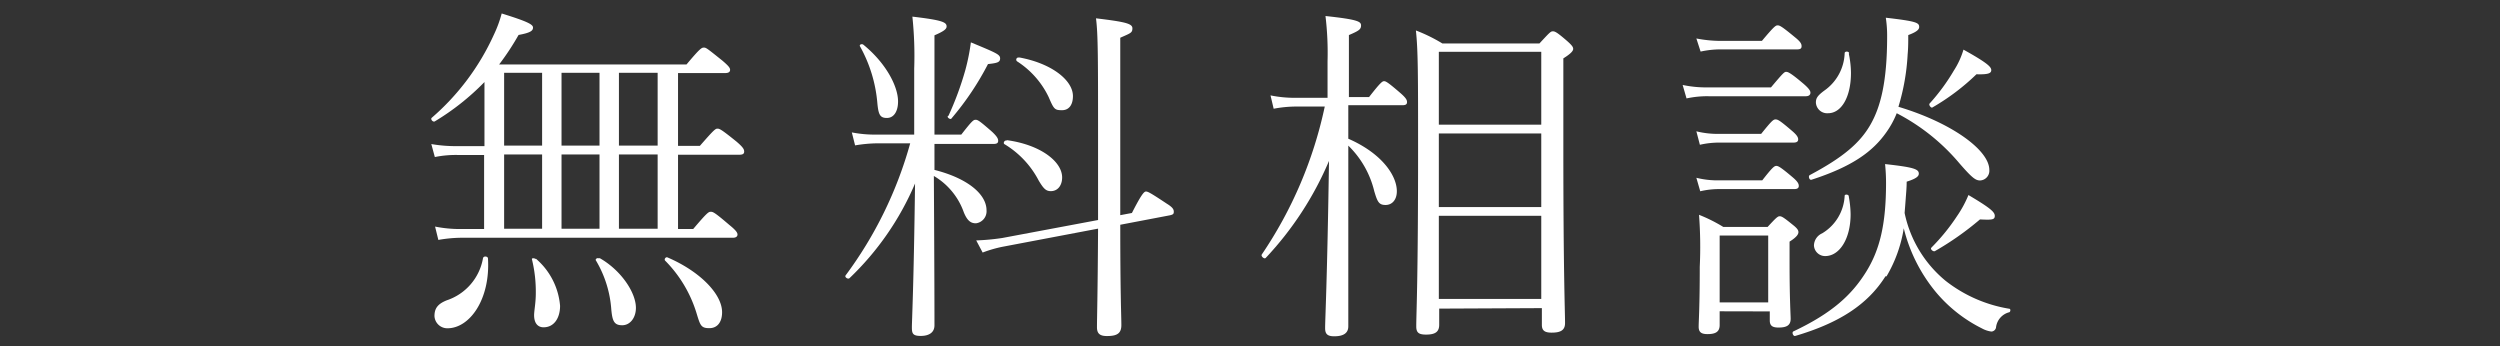 <svg viewBox="0 0 206 28.55" xmlns="http://www.w3.org/2000/svg"><rect x="0" y="0" width="206" height="28.55" fill="#333333" stroke="none"/><g fill="#fff"><path d="m56.57 5.31c1.1-1.31 1.24-1.39 1.43-1.39s.28.08 1.53 1.08c.55.47.63.61.63.76s-.11.26-.4.26h-3.89v6h1.8c1.16-1.33 1.28-1.42 1.45-1.42s.32.06 1.57 1.07c.55.47.63.64.63.82s-.11.26-.4.26h-5.05v6.12h1.25c1.16-1.37 1.27-1.42 1.45-1.42s.32.05 1.51 1.07c.61.49.69.67.69.81s-.11.26-.37.26h-22.28a11.36 11.36 0 0 0 -2 .18l-.27-1.1a10.47 10.47 0 0 0 2.24.2h1.8v-6.1h-2.18a8.71 8.71 0 0 0 -1.88.17l-.29-1.07a11.73 11.73 0 0 0 2.17.17h2.21v-5.28a20.31 20.31 0 0 1 -4.09 3.24c-.15.09-.38-.17-.26-.29a19.91 19.91 0 0 0 5.13-6.86 10.11 10.11 0 0 0 .64-1.74c2.12.66 2.58.9 2.58 1.16s-.2.43-1.19.61a21.31 21.31 0 0 1 -1.6 2.43zm-16.36 16c.2 3.36-1.51 5.74-3.34 5.74a1.06 1.06 0 0 1 -1.07-1c0-.63.26-1 1-1.3a4.46 4.46 0 0 0 3-3.48c.06-.21.41-.15.41.03zm4.46-15.31h-3.13v6h3.13zm0 6.73h-3.13v6.12h3.13zm-.52 8.58a5.72 5.72 0 0 1 2 3.89c0 1-.49 1.77-1.36 1.77-.46 0-.78-.32-.78-1 0-.37.14-1 .14-1.82a11.21 11.21 0 0 0 -.32-2.79c-.03-.09.17-.12.32-.01zm5.25-15.31h-3.13v6h3.13zm0 6.73h-3.13v6.12h3.13zm0 8.53c1.77 1 3 2.84 3 4.11 0 .79-.46 1.43-1.13 1.43s-.81-.35-.9-1.31a9.12 9.12 0 0 0 -1.25-4c-.12-.14.11-.28.25-.19zm4.79-15.26h-3.19v6h3.19zm0 6.73h-3.19v6.12h3.19zm.81 8.48c2.64 1.13 4.5 3 4.5 4.52 0 .76-.35 1.31-1.05 1.31s-.75-.23-1.07-1.28a10.5 10.5 0 0 0 -2.58-4.29c-.09-.12.06-.32.2-.26z"/><path d="m77 14c2.73.69 4.29 2 4.29 3.33a1 1 0 0 1 -.87 1.07c-.37 0-.69-.14-1-.9a5.66 5.66 0 0 0 -2.47-3c.05 8.5.05 11.5.05 12.31 0 .58-.44.87-1.13.87s-.73-.23-.73-.73.15-3.28.26-11.83a23.46 23.46 0 0 1 -5.4 7.8c-.14.12-.43-.09-.32-.23a33 33 0 0 0 5.32-10.88h-2.72a11.52 11.52 0 0 0 -1.82.17l-.27-1.07a9.79 9.79 0 0 0 2.06.18h3.08v-5.43a30.9 30.9 0 0 0 -.15-4.29c2.47.29 2.82.46 2.82.81 0 .2-.18.38-1 .73v8.18h2.21c.89-1.14 1-1.22 1.18-1.22s.32.08 1.37 1c.4.38.49.56.49.73s-.09.26-.38.26h-4.87zm-5.85-10.31c1.85 1.51 2.85 3.42 2.85 4.67 0 .81-.34 1.36-.92 1.36s-.7-.29-.79-1.27a11.56 11.56 0 0 0 -1.42-4.62c-.1-.14.13-.26.28-.14zm7 5.86a25.69 25.69 0 0 0 1.4-3.8 17.1 17.1 0 0 0 .45-2.26c2.14.89 2.41 1 2.41 1.33s-.29.38-1 .46a23.46 23.46 0 0 1 -3 4.47c-.06.15-.41-.06-.3-.2zm15.12 8c.78-1.53 1-1.77 1.16-1.77s.43.15 1.71 1c.52.32.58.49.58.67s-.06.23-.32.29l-4.09.78c0 5.77.09 7.57.09 8.27s-.38.9-1.19.9c-.61 0-.82-.23-.82-.73 0-.75.06-2.61.09-8.12l-7.8 1.48a10.1 10.1 0 0 0 -1.71.49l-.53-1a18.65 18.65 0 0 0 2.15-.2l7.89-1.48v-6.41c0-7 0-8.87-.17-10.21 2.43.29 3 .44 3 .82s-.15.4-1 .78v14.62zm-10.3-6c2.78.38 4.55 1.77 4.55 3.07 0 .67-.37 1.13-.93 1.13-.4 0-.6-.2-1-.87a7.58 7.58 0 0 0 -2.82-3c-.13-.07-.02-.33.16-.3zm1-6.82c2.7.49 4.44 1.89 4.44 3.19 0 .67-.29 1.16-.9 1.16s-.67-.08-1.1-1.08a7.17 7.17 0 0 0 -2.58-2.93.16.16 0 0 1 .17-.31z"/><path d="m111.1 11.43c2.79 1.22 4 3.05 4 4.33 0 .69-.38 1.13-.93 1.13s-.67-.26-.93-1.13a7.77 7.77 0 0 0 -2.14-3.76v14.89c0 .56-.4.82-1.16.82-.58 0-.75-.21-.75-.67 0-.76.17-3.77.32-13.78a27.05 27.05 0 0 1 -5.22 8c-.12.11-.41-.15-.32-.29a34.39 34.39 0 0 0 5.19-12.19h-2.47a10.07 10.07 0 0 0 -1.74.18l-.26-1.1a9.9 9.9 0 0 0 2 .2h2.7v-3a25.55 25.55 0 0 0 -.17-3.74c2.7.29 2.93.46 2.93.78s-.18.44-1 .79v5.11h1.66c.95-1.22 1.1-1.31 1.24-1.31s.32.09 1.37 1c.43.38.52.55.52.72s-.09.26-.38.26h-4.46zm7.49 14v1.33c0 .58-.32.81-1.08.81-.58 0-.81-.14-.81-.67 0-1.16.15-3.42.15-14.5 0-6.15 0-8.24-.18-9.89a13.34 13.34 0 0 1 2.18 1.07h8c.81-.87.92-1 1.1-1s.35.08 1.16.78c.43.38.52.52.52.67s-.15.37-.81.78v7.54c0 10.12.14 13.34.14 14.27 0 .58-.35.79-1.1.79-.55 0-.81-.15-.81-.64v-1.38zm8.41-21.16h-8.44v6h8.44zm0 6.73h-8.44v6.06h8.44zm0 6.78h-8.44v6.85h8.44z"/><path d="m138.65 7a9.26 9.26 0 0 0 2.12.2h5.16c1-1.19 1.1-1.28 1.25-1.28s.38.09 1.45 1c.46.4.55.58.55.72s-.09.29-.38.29h-8a8 8 0 0 0 -1.83.18zm1.13 3.82a7.24 7.24 0 0 0 1.92.21h3.42c.87-1.08 1-1.19 1.19-1.19s.38.11 1.36.95c.41.35.5.53.5.7s-.12.26-.38.26h-6.09a7.06 7.06 0 0 0 -1.63.18zm0 3.83a7.24 7.24 0 0 0 1.92.21h3.51c.84-1.08 1-1.19 1.16-1.19s.37.11 1.36.95c.41.35.49.53.49.7s-.11.26-.37.26h-6.15a6.83 6.83 0 0 0 -1.6.18zm0-11.48a10.71 10.71 0 0 0 2.06.2h3.34c1-1.19 1.13-1.28 1.3-1.28s.35.09 1.45 1c.47.38.52.55.52.72s-.08.26-.37.26h-6.18a7.7 7.7 0 0 0 -1.77.18zm1.92 22.48v1.13c0 .55-.32.75-1 .75-.49 0-.73-.14-.73-.61s.09-1.59.09-4.93a35.25 35.25 0 0 0 -.06-4.29 12.82 12.82 0 0 1 2 1h3.65c.73-.79.84-.88 1-.88s.32.09 1.07.7c.41.32.47.47.47.61s-.09.38-.73.78v1.74c0 3 .09 4.3.09 4.62 0 .55-.35.72-1 .72-.46 0-.72-.12-.72-.58v-.75zm4-6.24h-4v5.51h4zm9.66 3.36c-1.48 2.35-3.86 3.86-7.43 4.91-.17.06-.32-.32-.14-.38 3.19-1.51 4.78-3 5.94-4.84s1.68-3.95 1.68-7.4a15 15 0 0 0 -.08-1.54c2.35.26 2.78.41 2.78.79 0 .2-.17.4-1 .66 0 .5-.05 1-.08 1.42s-.06.79-.09 1.16a9.82 9.82 0 0 0 3.39 5.6 11.5 11.5 0 0 0 5.23 2.29c.14 0 .11.26 0 .29a1.46 1.46 0 0 0 -1.09 1.27.41.41 0 0 1 -.38.32 2.21 2.21 0 0 1 -.78-.26 11.81 11.81 0 0 1 -3.8-3 13.19 13.19 0 0 1 -2.64-5.25 11.2 11.2 0 0 1 -1.42 3.96zm8.56-8.77a.8.8 0 0 1 -.76.87c-.37 0-.66-.21-1.71-1.42a16.89 16.89 0 0 0 -5.16-4.12 7.4 7.4 0 0 1 -.87 1.59c-1.13 1.6-2.84 2.82-6.15 3.89-.18.06-.29-.29-.15-.38 2.79-1.48 4.15-2.67 5-4.15s1.38-3.57 1.38-7.28a9.76 9.76 0 0 0 -.11-1.54c2.52.29 2.75.41 2.75.76 0 .17-.11.38-.9.67 0 .55 0 1.07-.05 1.59a18 18 0 0 1 -.76 4.32c4.35 1.3 7.49 3.56 7.49 5.2zm-11.58 2.2a8.5 8.5 0 0 1 .15 1.45c0 2.06-.93 3.45-2.09 3.45a.92.92 0 0 1 -.93-.87 1.12 1.12 0 0 1 .67-1 3.81 3.81 0 0 0 1.86-3.1c0-.13.31-.13.34.03zm0-11.78a8 8 0 0 1 .18 1.58c0 2-.79 3.33-1.89 3.33a.93.93 0 0 1 -1-.87c0-.34.09-.55.7-1a3.92 3.92 0 0 0 1.67-3.08c0-.17.34-.17.37 0zm6.66 4.11a16.38 16.38 0 0 0 2-2.72 6.6 6.6 0 0 0 .79-1.72c2 1.11 2.29 1.43 2.29 1.69s-.26.37-1.22.34a18.45 18.45 0 0 1 -3.62 2.73c-.11.09-.34-.2-.24-.32zm.15 11.87a16.43 16.43 0 0 0 2.12-2.61 9.07 9.07 0 0 0 .93-1.72c1.82 1.08 2.17 1.4 2.17 1.72s-.23.34-1.22.29a24.25 24.25 0 0 1 -3.71 2.61c-.14.08-.44-.18-.28-.29z"/></g></svg>